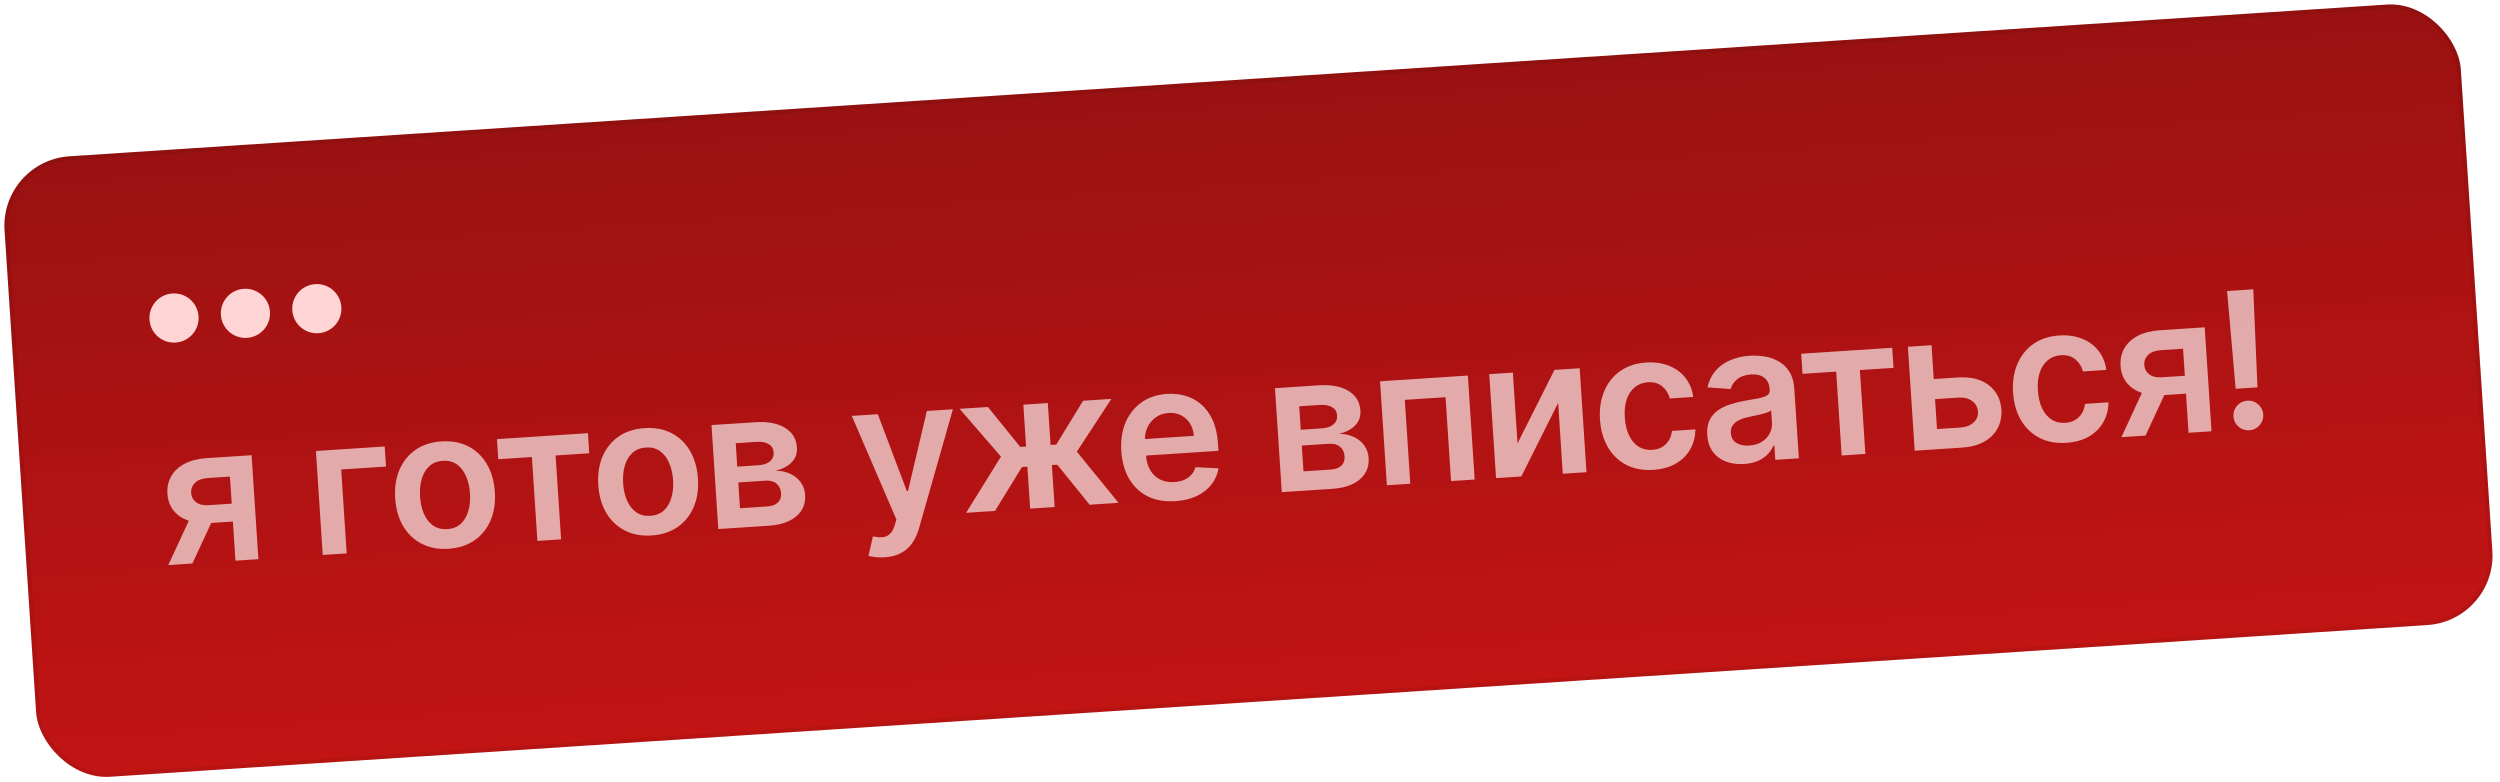 <?xml version="1.0" encoding="UTF-8"?> <svg xmlns="http://www.w3.org/2000/svg" width="390" height="122" viewBox="0 0 390 122" fill="none"><g data-figma-bg-blur-radius="16.5409"><rect y="25.09" width="384" height="97" rx="10.857" transform="rotate(-3.746 0 25.09)" fill="url(#paint0_linear_3847_4021)"></rect><rect x="0.34" y="25.388" width="383.361" height="96.361" rx="10.538" transform="rotate(-3.746 0.34 25.388)" stroke="black" stroke-opacity="0.07" stroke-width="0.639"></rect></g><path opacity="0.64" d="M36.731 87.463L35.872 74.349L32.408 74.575C31.529 74.633 30.866 74.881 30.421 75.32C29.976 75.76 29.777 76.282 29.824 76.887C29.856 77.493 30.111 77.978 30.587 78.343C31.064 78.707 31.721 78.862 32.558 78.807L37.352 78.493L37.535 81.281L32.741 81.595C31.446 81.68 30.313 81.549 29.343 81.203C28.373 80.856 27.61 80.326 27.054 79.613C26.498 78.9 26.188 78.044 26.122 77.044C26.054 76.002 26.252 75.081 26.716 74.28C27.186 73.472 27.886 72.825 28.816 72.34C29.752 71.847 30.882 71.557 32.205 71.471L39.248 71.01L40.31 87.229L36.731 87.463ZM26.256 88.149L30.241 79.532L34.011 79.285L30.015 87.903L26.256 88.149ZM60.012 69.65L60.218 72.786L53.227 73.244L54.084 86.327L50.346 86.572L49.284 70.353L60.012 69.65ZM69.972 85.605C68.388 85.709 66.993 85.45 65.786 84.829C64.578 84.208 63.614 83.292 62.891 82.081C62.175 80.87 61.763 79.426 61.653 77.751C61.543 76.075 61.764 74.587 62.315 73.285C62.873 71.983 63.71 70.946 64.826 70.173C65.942 69.4 67.292 68.961 68.876 68.858C70.46 68.754 71.855 69.012 73.062 69.633C74.269 70.254 75.231 71.174 75.947 72.392C76.67 73.611 77.087 75.058 77.196 76.733C77.306 78.408 77.082 79.894 76.523 81.189C75.972 82.483 75.138 83.517 74.022 84.29C72.906 85.063 71.556 85.501 69.972 85.605ZM69.793 82.541C70.652 82.485 71.354 82.202 71.901 81.693C72.447 81.176 72.834 80.508 73.063 79.687C73.299 78.865 73.385 77.962 73.32 76.976C73.255 75.984 73.052 75.095 72.711 74.312C72.377 73.521 71.905 72.905 71.296 72.464C70.688 72.023 69.954 71.831 69.095 71.887C68.215 71.944 67.499 72.232 66.946 72.749C66.4 73.265 66.009 73.938 65.773 74.766C65.544 75.587 65.463 76.494 65.528 77.486C65.592 78.472 65.791 79.357 66.126 80.141C66.467 80.924 66.942 81.537 67.55 81.978C68.165 82.411 68.913 82.599 69.793 82.541ZM77.729 71.64L77.524 68.503L91.716 67.574L91.921 70.71L86.673 71.054L87.53 84.137L83.834 84.379L82.977 71.296L77.729 71.64ZM101.655 83.531C100.071 83.634 98.675 83.376 97.468 82.755C96.261 82.134 95.296 81.218 94.573 80.007C93.858 78.795 93.445 77.352 93.335 75.676C93.225 74.001 93.446 72.512 93.997 71.211C94.555 69.909 95.392 68.871 96.508 68.098C97.624 67.325 98.974 66.887 100.558 66.783C102.142 66.679 103.538 66.938 104.745 67.559C105.952 68.18 106.914 69.099 107.63 70.318C108.353 71.536 108.769 72.983 108.879 74.658C108.989 76.334 108.764 77.819 108.206 79.114C107.654 80.409 106.82 81.442 105.704 82.215C104.588 82.988 103.239 83.427 101.655 83.531ZM101.475 80.467C102.334 80.411 103.037 80.128 103.583 79.618C104.129 79.102 104.516 78.433 104.745 77.612C104.982 76.791 105.067 75.887 105.003 74.902C104.938 73.909 104.735 73.021 104.394 72.237C104.059 71.446 103.587 70.83 102.979 70.389C102.37 69.948 101.636 69.756 100.778 69.812C99.898 69.87 99.181 70.157 98.628 70.674C98.082 71.191 97.692 71.863 97.456 72.692C97.227 73.513 97.145 74.419 97.21 75.412C97.274 76.397 97.474 77.282 97.808 78.066C98.149 78.85 98.624 79.462 99.233 79.903C99.848 80.337 100.595 80.524 101.475 80.467ZM112.055 82.531L110.993 66.312L117.804 65.866C119.726 65.74 121.268 66.024 122.431 66.719C123.6 67.413 124.23 68.446 124.32 69.819C124.379 70.727 124.111 71.491 123.515 72.109C122.926 72.721 122.096 73.16 121.025 73.428C121.881 73.443 122.642 73.609 123.306 73.926C123.977 74.243 124.515 74.681 124.919 75.241C125.323 75.802 125.55 76.462 125.6 77.222C125.659 78.116 125.474 78.91 125.045 79.602C124.624 80.287 123.978 80.842 123.108 81.267C122.244 81.684 121.179 81.934 119.912 82.017L112.055 82.531ZM115.438 79.287L119.715 79.007C120.419 78.961 120.96 78.76 121.34 78.403C121.719 78.038 121.89 77.568 121.852 76.99C121.808 76.322 121.573 75.81 121.147 75.457C120.72 75.096 120.155 74.938 119.451 74.984L115.175 75.264L115.438 79.287ZM115.013 72.793L118.318 72.577C118.839 72.543 119.281 72.44 119.644 72.267C120.007 72.088 120.278 71.855 120.458 71.567C120.636 71.273 120.713 70.932 120.688 70.545C120.651 69.989 120.394 69.567 119.915 69.28C119.444 68.993 118.807 68.876 118.005 68.928L114.774 69.14L115.013 72.793ZM138.004 86.941C137.483 86.975 136.998 86.964 136.549 86.909C136.107 86.86 135.753 86.791 135.485 86.703L136.177 83.667C136.744 83.792 137.245 83.837 137.681 83.802C138.117 83.766 138.492 83.603 138.805 83.314C139.126 83.032 139.383 82.577 139.575 81.949L139.845 81.051L132.879 64.879L136.934 64.613L141.474 76.618L141.643 76.606L144.59 64.112L148.655 63.846L143.352 82.455C143.105 83.333 142.752 84.095 142.292 84.74C141.833 85.393 141.252 85.904 140.548 86.276C139.851 86.653 139.003 86.875 138.004 86.941ZM150.712 80L156.151 71.234L149.702 63.777L154.116 63.488L159.159 69.722L160.067 69.663L159.639 63.127L163.461 62.876L163.889 69.413L164.776 69.355L168.963 62.516L173.377 62.227L167.988 70.459L174.492 78.443L169.983 78.738L164.94 72.494L164.095 72.549L164.523 79.096L160.701 79.346L160.272 72.799L159.427 72.855L155.221 79.705L150.712 80ZM183.347 78.181C181.721 78.288 180.295 78.042 179.068 77.444C177.847 76.838 176.88 75.933 176.164 74.728C175.449 73.516 175.036 72.062 174.924 70.366C174.815 68.697 175.036 67.212 175.587 65.911C176.145 64.602 176.974 63.557 178.076 62.778C179.177 61.992 180.501 61.548 182.05 61.447C183.05 61.382 184.004 61.482 184.912 61.748C185.827 62.006 186.647 62.447 187.374 63.071C188.108 63.695 188.706 64.511 189.168 65.52C189.629 66.522 189.906 67.734 189.999 69.156L190.076 70.328L176.782 71.198L176.613 68.622L186.243 67.991C186.188 67.26 185.987 66.619 185.64 66.069C185.293 65.512 184.83 65.086 184.252 64.792C183.681 64.497 183.03 64.374 182.298 64.421C181.517 64.473 180.843 64.708 180.276 65.126C179.709 65.538 179.28 66.061 178.99 66.695C178.705 67.322 178.584 67.998 178.624 68.724L178.771 70.973C178.833 71.916 179.059 72.714 179.448 73.368C179.836 74.014 180.352 74.496 180.995 74.815C181.638 75.126 182.375 75.254 183.205 75.2C183.761 75.164 184.26 75.053 184.7 74.869C185.14 74.677 185.515 74.416 185.826 74.085C186.136 73.753 186.361 73.353 186.5 72.885L190.096 73.052C189.932 74.01 189.557 74.862 188.969 75.608C188.388 76.345 187.621 76.94 186.668 77.391C185.714 77.835 184.607 78.099 183.347 78.181ZM199.959 76.775L198.897 60.556L205.708 60.11C207.63 59.984 209.172 60.269 210.334 60.963C211.504 61.657 212.134 62.691 212.224 64.063C212.283 64.971 212.015 65.735 211.419 66.354C210.83 66.965 210 67.404 208.929 67.673C209.785 67.687 210.545 67.853 211.209 68.17C211.881 68.487 212.418 68.925 212.823 69.486C213.227 70.046 213.454 70.706 213.504 71.466C213.562 72.361 213.377 73.154 212.949 73.846C212.527 74.531 211.881 75.086 211.011 75.511C210.148 75.928 209.082 76.178 207.815 76.261L199.959 76.775ZM203.342 73.532L207.618 73.252C208.322 73.206 208.864 73.004 209.244 72.647C209.623 72.283 209.793 71.812 209.756 71.235C209.712 70.566 209.477 70.055 209.051 69.701C208.624 69.34 208.059 69.182 207.355 69.228L203.078 69.508L203.342 73.532ZM202.916 67.038L206.222 66.821C206.743 66.787 207.185 66.684 207.548 66.512C207.911 66.332 208.182 66.099 208.361 65.811C208.54 65.517 208.617 65.176 208.591 64.789C208.555 64.233 208.297 63.811 207.819 63.525C207.348 63.237 206.711 63.12 205.908 63.172L202.677 63.384L202.916 67.038ZM216.352 75.702L215.29 59.483L228.986 58.586L230.048 74.805L226.362 75.047L225.506 61.963L219.149 62.38L220.006 75.463L216.352 75.702ZM236.73 69.171L242.501 57.701L246.429 57.444L247.491 73.663L243.795 73.905L243.072 62.849L237.322 74.329L233.384 74.587L232.322 58.367L236.007 58.126L236.73 69.171ZM257.918 73.299C256.299 73.405 254.885 73.14 253.677 72.505C252.476 71.87 251.521 70.946 250.812 69.734C250.11 68.514 249.706 67.085 249.598 65.444C249.49 63.797 249.712 62.323 250.263 61.021C250.814 59.712 251.643 58.668 252.752 57.889C253.867 57.102 255.216 56.656 256.8 56.553C258.116 56.466 259.297 56.633 260.343 57.052C261.395 57.464 262.253 58.09 262.916 58.931C263.578 59.764 263.99 60.762 264.151 61.925L260.497 62.164C260.298 61.393 259.904 60.764 259.314 60.28C258.73 59.788 257.977 59.572 257.055 59.633C256.273 59.684 255.601 59.94 255.037 60.401C254.473 60.855 254.051 61.484 253.771 62.287C253.499 63.089 253.398 64.036 253.47 65.127C253.542 66.233 253.766 67.172 254.142 67.947C254.517 68.714 255.011 69.293 255.624 69.684C256.243 70.068 256.95 70.234 257.745 70.181C258.309 70.145 258.805 70.006 259.235 69.766C259.671 69.518 260.027 69.18 260.303 68.752C260.579 68.324 260.754 67.814 260.829 67.222L264.482 66.983C264.466 68.137 264.194 69.176 263.668 70.101C263.142 71.019 262.391 71.761 261.417 72.327C260.443 72.886 259.276 73.21 257.918 73.299ZM272.078 72.382C271.05 72.449 270.113 72.327 269.265 72.015C268.424 71.695 267.74 71.189 267.214 70.495C266.695 69.8 266.401 68.922 266.331 67.859C266.271 66.944 266.39 66.176 266.689 65.555C266.988 64.935 267.418 64.426 267.978 64.029C268.539 63.632 269.18 63.317 269.9 63.086C270.627 62.848 271.381 62.661 272.164 62.525C273.108 62.364 273.873 62.225 274.46 62.109C275.045 61.986 275.466 61.831 275.723 61.645C275.986 61.451 276.105 61.171 276.081 60.805L276.077 60.741C276.025 59.946 275.749 59.345 275.249 58.94C274.749 58.534 274.055 58.36 273.168 58.418C272.232 58.48 271.502 58.733 270.98 59.177C270.465 59.62 270.13 60.127 269.977 60.695L266.374 60.422C266.591 59.418 267.002 58.564 267.606 57.86C268.21 57.149 268.969 56.597 269.884 56.205C270.798 55.806 271.822 55.569 272.955 55.495C273.737 55.444 274.521 55.484 275.307 55.617C276.093 55.749 276.821 56.005 277.489 56.386C278.157 56.759 278.708 57.292 279.142 57.985C279.583 58.677 279.839 59.562 279.91 60.639L280.62 71.494L276.946 71.735L276.8 69.507L276.673 69.515C276.47 69.981 276.171 70.424 275.774 70.846C275.384 71.261 274.88 71.608 274.262 71.889C273.651 72.162 272.923 72.327 272.078 72.382ZM272.887 69.508C273.654 69.458 274.309 69.263 274.853 68.924C275.396 68.577 275.802 68.14 276.071 67.614C276.348 67.086 276.467 66.524 276.427 65.925L276.302 64.014C276.189 64.12 275.991 64.225 275.708 64.329C275.432 64.432 275.12 64.526 274.772 64.613C274.424 64.699 274.079 64.778 273.738 64.85C273.396 64.922 273.099 64.984 272.848 65.035C272.283 65.15 271.781 65.31 271.342 65.516C270.903 65.721 270.564 65.991 270.324 66.325C270.084 66.652 269.98 67.061 270.012 67.554C270.058 68.258 270.35 68.773 270.887 69.098C271.425 69.424 272.091 69.56 272.887 69.508ZM281.196 58.317L280.991 55.181L295.183 54.251L295.388 57.388L290.14 57.731L290.997 70.814L287.301 71.056L286.445 57.973L281.196 58.317ZM300.565 59.202L305.348 58.888C307.418 58.753 309.053 59.151 310.252 60.084C311.451 61.016 312.108 62.299 312.222 63.931C312.284 64.995 312.086 65.955 311.626 66.813C311.173 67.669 310.476 68.365 309.535 68.901C308.601 69.428 307.444 69.738 306.065 69.828L298.694 70.311L297.632 54.091L301.317 53.85L302.174 66.933L305.859 66.692C306.69 66.637 307.359 66.381 307.866 65.924C308.373 65.46 308.605 64.893 308.561 64.224C308.515 63.52 308.21 62.964 307.646 62.556C307.082 62.147 306.384 61.97 305.554 62.024L300.77 62.338L300.565 59.202ZM322.357 69.079C320.738 69.185 319.324 68.921 318.116 68.286C316.915 67.65 315.96 66.727 315.252 65.515C314.55 64.295 314.145 62.865 314.038 61.225C313.93 59.578 314.151 58.103 314.702 56.802C315.253 55.493 316.082 54.449 317.191 53.669C318.306 52.882 319.655 52.437 321.239 52.333C322.556 52.247 323.737 52.414 324.782 52.833C325.834 53.245 326.692 53.871 327.355 54.711C328.017 55.544 328.429 56.543 328.59 57.706L324.937 57.945C324.738 57.173 324.343 56.545 323.753 56.061C323.169 55.569 322.416 55.353 321.494 55.413C320.713 55.464 320.04 55.721 319.476 56.182C318.912 56.636 318.49 57.264 318.211 58.067C317.938 58.87 317.837 59.817 317.909 60.908C317.981 62.013 318.205 62.953 318.581 63.727C318.957 64.494 319.451 65.074 320.063 65.465C320.682 65.848 321.389 66.014 322.185 65.962C322.748 65.925 323.244 65.787 323.674 65.546C324.11 65.299 324.466 64.961 324.742 64.533C325.018 64.105 325.193 63.595 325.268 63.003L328.921 62.764C328.905 63.917 328.634 64.957 328.107 65.882C327.581 66.8 326.83 67.542 325.857 68.108C324.882 68.666 323.716 68.99 322.357 69.079ZM341.417 67.513L340.558 54.398L337.094 54.625C336.214 54.683 335.552 54.931 335.107 55.37C334.662 55.809 334.463 56.331 334.51 56.936C334.542 57.542 334.797 58.028 335.273 58.392C335.749 58.757 336.406 58.912 337.244 58.857L342.038 58.543L342.221 61.331L337.427 61.645C336.131 61.73 334.999 61.599 334.029 61.252C333.059 60.906 332.296 60.376 331.74 59.663C331.184 58.95 330.874 58.094 330.808 57.094C330.74 56.052 330.938 55.131 331.401 54.33C331.872 53.521 332.572 52.874 333.501 52.389C334.438 51.897 335.568 51.607 336.891 51.52L343.934 51.059L344.996 67.279L341.417 67.513ZM330.941 68.199L334.927 59.581L338.696 59.335L334.701 67.953L330.941 68.199ZM351.512 45.133L352.164 60.425L348.763 60.648L347.426 45.401L351.512 45.133ZM350.895 67.126C350.254 67.168 349.691 66.978 349.203 66.558C348.723 66.137 348.462 65.603 348.42 64.955C348.378 64.321 348.568 63.764 348.989 63.284C349.417 62.804 349.952 62.543 350.592 62.501C351.219 62.46 351.775 62.65 352.263 63.07C352.757 63.49 353.024 64.017 353.066 64.651C353.094 65.08 353.011 65.478 352.815 65.844C352.627 66.21 352.364 66.51 352.026 66.744C351.694 66.971 351.317 67.098 350.895 67.126Z" fill="white"></path><g filter="url(#filter1_i_3847_4021)"><circle cx="26.45" cy="48.913" r="3.837" transform="rotate(-3.746 26.45 48.913)" fill="#FFD4D4"></circle></g><g filter="url(#filter2_i_3847_4021)"><circle cx="37.589" cy="48.183" r="3.837" transform="rotate(-3.746 37.589 48.183)" fill="#FFD4D4"></circle></g><g filter="url(#filter3_i_3847_4021)"><circle cx="48.728" cy="47.454" r="3.837" transform="rotate(-3.746 48.728 47.454)" fill="#FFD4D4"></circle></g><defs><clipPath id="bgblur_0_3847_4021_clip_path" transform="translate(15.855 15.855)"><rect y="25.09" width="384" height="97" rx="10.857" transform="rotate(-3.746 0 25.09)"></rect></clipPath><filter id="filter1_i_3847_4021" x="22.613" y="45.075" width="8.372" height="8.372" filterUnits="userSpaceOnUse" color-interpolation-filters="sRGB"><feFlood flood-opacity="0" result="BackgroundImageFix"></feFlood><feBlend mode="normal" in="SourceGraphic" in2="BackgroundImageFix" result="shape"></feBlend><feColorMatrix in="SourceAlpha" type="matrix" values="0 0 0 0 0 0 0 0 0 0 0 0 0 0 0 0 0 0 127 0" result="hardAlpha"></feColorMatrix><feOffset dx="0.698" dy="0.698"></feOffset><feGaussianBlur stdDeviation="1.395"></feGaussianBlur><feComposite in2="hardAlpha" operator="arithmetic" k2="-1" k3="1"></feComposite><feColorMatrix type="matrix" values="0 0 0 0 0.766 0 0 0 0 0.08 0 0 0 0 0.08 0 0 0 0.62 0"></feColorMatrix><feBlend mode="normal" in2="shape" result="effect1_innerShadow_3847_4021"></feBlend></filter><filter id="filter2_i_3847_4021" x="33.752" y="44.346" width="8.372" height="8.372" filterUnits="userSpaceOnUse" color-interpolation-filters="sRGB"><feFlood flood-opacity="0" result="BackgroundImageFix"></feFlood><feBlend mode="normal" in="SourceGraphic" in2="BackgroundImageFix" result="shape"></feBlend><feColorMatrix in="SourceAlpha" type="matrix" values="0 0 0 0 0 0 0 0 0 0 0 0 0 0 0 0 0 0 127 0" result="hardAlpha"></feColorMatrix><feOffset dx="0.698" dy="0.698"></feOffset><feGaussianBlur stdDeviation="1.395"></feGaussianBlur><feComposite in2="hardAlpha" operator="arithmetic" k2="-1" k3="1"></feComposite><feColorMatrix type="matrix" values="0 0 0 0 0.766 0 0 0 0 0.08 0 0 0 0 0.08 0 0 0 0.62 0"></feColorMatrix><feBlend mode="normal" in2="shape" result="effect1_innerShadow_3847_4021"></feBlend></filter><filter id="filter3_i_3847_4021" x="44.891" y="43.617" width="8.372" height="8.372" filterUnits="userSpaceOnUse" color-interpolation-filters="sRGB"><feFlood flood-opacity="0" result="BackgroundImageFix"></feFlood><feBlend mode="normal" in="SourceGraphic" in2="BackgroundImageFix" result="shape"></feBlend><feColorMatrix in="SourceAlpha" type="matrix" values="0 0 0 0 0 0 0 0 0 0 0 0 0 0 0 0 0 0 127 0" result="hardAlpha"></feColorMatrix><feOffset dx="0.698" dy="0.698"></feOffset><feGaussianBlur stdDeviation="1.395"></feGaussianBlur><feComposite in2="hardAlpha" operator="arithmetic" k2="-1" k3="1"></feComposite><feColorMatrix type="matrix" values="0 0 0 0 0.766 0 0 0 0 0.08 0 0 0 0 0.08 0 0 0 0.62 0"></feColorMatrix><feBlend mode="normal" in2="shape" result="effect1_innerShadow_3847_4021"></feBlend></filter><linearGradient id="paint0_linear_3847_4021" x1="192" y1="25.09" x2="192" y2="122.09" gradientUnits="userSpaceOnUse"><stop stop-color="#9A1111"></stop><stop offset="1" stop-color="#C31414"></stop></linearGradient></defs></svg> 